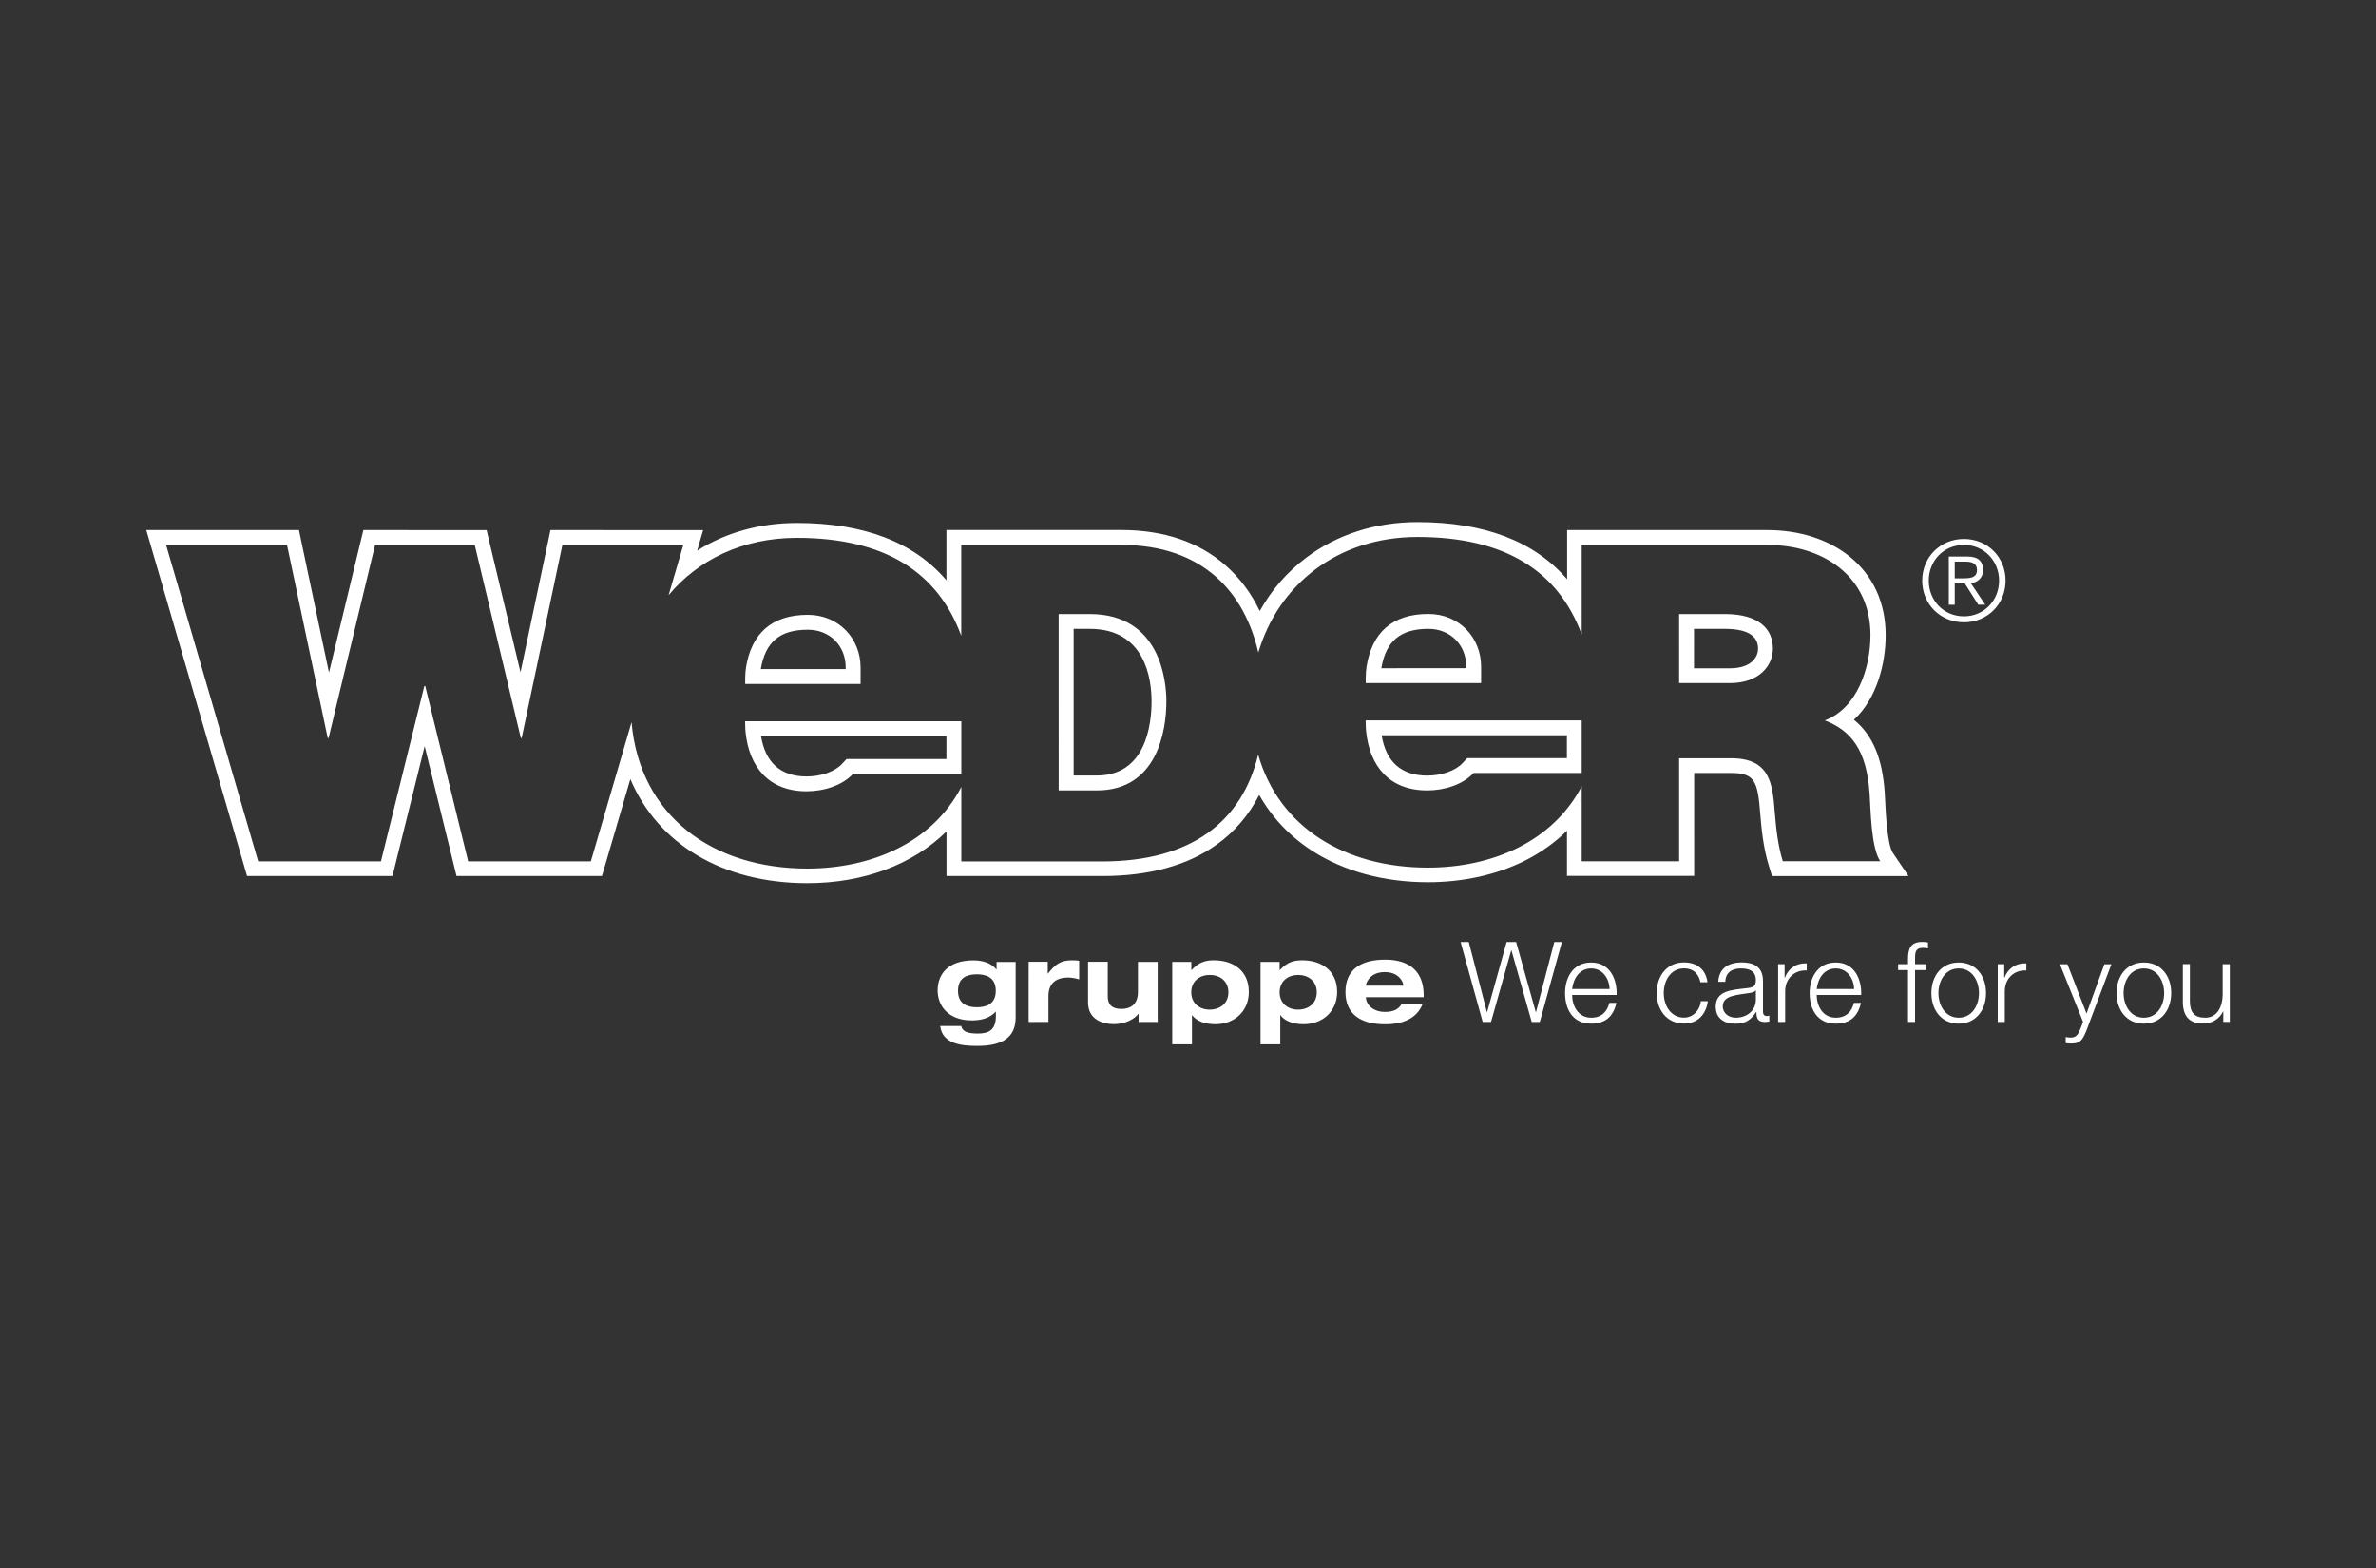 <?xml version="1.0" encoding="utf-8"?>
<svg xmlns="http://www.w3.org/2000/svg" xmlns:xlink="http://www.w3.org/1999/xlink" version="1.1" x="0px" y="0px" viewBox="0 0 300 198" style="enable-background:new 0 0 300 198;" xml:space="preserve" width="200" height="132">
<rect x="0" y="0" width="300" height="198" fill="#333333" stroke="none"/>
<style type="text/css">
	.st0{fill:#FFFFFF;}
</style>
<g id="weder">
	<g>
		<path class="st0" d="M96.09,92.96h23.41v2.89h-11.79h-0.83l-0.56,0.61c-0.89,0.97-2.65,1.59-4.48,1.59    C98.58,98.04,96.65,96.33,96.09,92.96 M174.45,92.85h23.39v2.89h-11.77h-0.83l-0.56,0.61c-0.89,0.97-2.65,1.59-4.48,1.59    C176.93,97.93,175,96.22,174.45,92.85 M96.06,84.49c0.58-3.44,2.42-4.97,5.94-4.97c2.77,0,4.78,2.01,4.78,4.78v0.19h-4.98H96.06z     M213.89,79.41h3.88c2.79,0,4.21,0.84,4.21,2.49c0,1.14-0.93,2.48-3.54,2.49h-4.55V79.41z M135.56,79.41h2.04    c7.04,0,7.8,6.4,7.8,9.15c0,2.82-0.67,9.37-6.91,9.37h-2.93V79.41z M174.41,84.38c0.58-3.44,2.42-4.97,5.94-4.97    c2.77,0,4.78,2.01,4.78,4.78v0.19h-4.98H174.41z M178.97,65.93c-5.3,0-10.16,1.56-14.07,4.51c-2.4,1.81-4.38,4.09-5.84,6.72    c-1.09-2.27-2.54-4.21-4.33-5.78c-3.37-2.95-7.8-4.45-13.16-4.45h-20.19h-1.88v1.88v4.47c-4.09-4.81-10.42-7.24-18.88-7.24    c-4.68,0-8.98,1.21-12.59,3.49l0.05-0.19l0.7-2.4h-2.5H71.02H69.5l-0.31,1.49l-3.47,16.46l-3.94-16.51l-0.34-1.44h-1.48H47.36    h-1.48l-0.35,1.44l-3.99,16.55l-3.48-16.5l-0.31-1.49h-1.52H20.97h-2.5l0.7,2.4l11.63,39.93l0.39,1.35h1.41h15.49h1.47l0.35-1.43    l3.71-14.97l3.67,14.97l0.35,1.43h1.47H74.6H76l0.4-1.35l3.19-10.89c3.46,8.17,11.61,13.14,22.34,13.14    c7.15,0,13.36-2.37,17.58-6.53v3.75v1.88h1.88h17.79c5.88,0,10.73-1.32,14.39-3.93c2.3-1.63,4.11-3.75,5.42-6.31    c1.6,2.83,3.84,5.21,6.63,7.02c4.01,2.61,9.09,4,14.67,4c4.46,0,8.69-0.94,12.23-2.71c2.01-1.01,3.8-2.28,5.33-3.79v3.82v1.88    h1.88h12.3h1.88v-1.88V97.61h4.67c2.97,0,3.36,1.04,3.67,5.12c0.16,1.99,0.39,4.3,1.08,6.56l0.41,1.33h1.39h12.3h3.54l-1.98-2.93    c-0.69-1.03-0.89-5-0.96-6.5c-0.02-0.44-0.04-0.82-0.06-1.13c-0.29-4.3-1.52-7.25-3.89-9.17c2.91-2.7,4.01-7.12,4.01-10.67    c0-4.13-1.6-7.59-4.62-10c-2.65-2.12-6.31-3.28-10.29-3.28h-23.43h-1.88v1.88v4.33C193.74,68.35,187.42,65.93,178.97,65.93     M101.84,99.92c2.16,0,4.5-0.72,5.87-2.2h13.67v-6.64h-27.3c0,0.69,0.04,1.25,0.05,1.31C94.57,96.87,97.09,99.92,101.84,99.92     M180.2,99.81c2.16,0,4.5-0.72,5.86-2.2h13.65v-6.64h-27.28c0,0.69,0.04,1.25,0.05,1.31C172.92,96.77,175.44,99.81,180.2,99.81     M94.09,86.37h7.72h6.85V84.3c0-3.67-2.76-6.66-6.66-6.66c-4.59,0-7.12,2.37-7.81,6.66C94.06,85.1,94.09,86.37,94.09,86.37     M212.01,86.26h6.43c3.73-0.01,5.41-2.24,5.41-4.36c0-2.36-1.63-4.36-6.08-4.36h-5.76V86.26z M133.68,99.81h4.81    c7.61,0,8.78-7.5,8.78-11.25c0-2.52-0.73-11.02-9.68-11.02h-3.92V99.81z M172.44,86.26h7.72h6.85v-2.07    c0-3.68-2.76-6.66-6.66-6.66c-4.59,0-7.12,2.37-7.81,6.66C172.41,84.99,172.44,86.26,172.44,86.26 M178.97,67.81    c11.11,0,17.77,4.32,20.74,12.3v-11.3h23.43c6.93,0,13.03,3.86,13.03,11.41c0,4.14-1.69,9.24-5.77,10.75    c3.36,1.29,5.29,3.78,5.66,9.22c0.13,1.9,0.17,6.82,1.34,8.56h-12.3c-0.62-2.01-0.84-4.08-1.01-6.15    c-0.28-3.8-0.67-6.85-5.54-6.85h-6.54v13.01h-12.3v-9.47c-3.65,7-11.32,10.27-19.44,10.27c-10.46,0-18.79-5.09-21.41-14.27    c-2.04,8.44-8.43,13.49-19.69,13.49h-17.79v-9.41c-3.64,7.02-11.33,10.31-19.46,10.31c-11.96,0-21.14-6.65-22.18-18.48    l-5.14,17.57H59.11l-5.42-22.15h-0.11l-5.48,22.15H32.6L20.97,68.81h15.27l5.14,24.38h0.11l5.87-24.38h12.58l5.82,24.38h0.11    l5.14-24.38h15.27l-1.86,6.35c3.68-4.43,9.3-7.24,16.19-7.24c11.13,0,17.8,4.34,20.76,12.36V68.81h20.19    c10.43,0,15.59,6.09,17.32,13.59C161.37,73.95,168.77,67.81,178.97,67.81"/>
		<path class="st0" d="M281.53,121.75h-0.89v3.83c0,1.49-0.67,2.93-2.19,2.93c-1.42,0-1.91-0.69-1.95-2.01v-4.76h-0.89v4.74    c0,1.71,0.71,2.77,2.56,2.77c1.09,0,2.05-0.55,2.52-1.53h0.03v1.32h0.82V121.75z M270.69,121.54c-2.22,0-3.45,1.77-3.45,3.86    c0,2.09,1.23,3.86,3.45,3.86c2.22,0,3.45-1.77,3.45-3.86C274.15,123.31,272.91,121.54,270.69,121.54 M270.69,122.29    c1.7,0,2.56,1.57,2.56,3.11s-0.86,3.11-2.56,3.11c-1.7,0-2.56-1.57-2.56-3.11S268.99,122.29,270.69,122.29 M263.01,129.03    l-0.31,0.84c-0.3,0.68-0.48,1.15-1.27,1.15c-0.21,0-0.4-0.03-0.61-0.07v0.75c0.16,0.06,0.33,0.06,0.68,0.07    c1.12,0,1.4-0.35,1.92-1.59l3.17-8.42h-0.89l-2.25,6.23l-2.41-6.23h-0.95L263.01,129.03z M252.24,129.05h0.89v-3.89    c0-1.53,1.1-2.69,2.72-2.62v-0.89c-1.32-0.06-2.31,0.62-2.76,1.81h-0.03v-1.71h-0.82V129.05z M247.31,121.54    c-2.22,0-3.45,1.77-3.45,3.86c0,2.09,1.23,3.86,3.45,3.86s3.45-1.77,3.45-3.86C250.77,123.31,249.54,121.54,247.31,121.54     M247.31,122.29c1.7,0,2.56,1.57,2.56,3.11s-0.86,3.11-2.56,3.11s-2.56-1.57-2.56-3.11S245.62,122.29,247.31,122.29     M243.24,121.75h-1.44v-0.64c0-0.78,0-1.42,0.98-1.42c0.21,0,0.41,0.03,0.65,0.07v-0.76c-0.28-0.04-0.48-0.06-0.75-0.06    c-1.44,0-1.77,0.88-1.77,2.14v0.67h-1.25v0.75h1.25v6.55h0.89v-6.55h1.44V121.75z M235,125.64c0.07-2.05-0.88-4.1-3.21-4.1    c-2.32,0-3.3,1.94-3.3,3.86c0,2.08,0.98,3.86,3.3,3.86c1.85,0,2.8-0.96,3.18-2.62h-0.89c-0.28,1.12-0.99,1.87-2.29,1.87    c-1.7,0-2.41-1.57-2.41-2.87H235z M229.38,124.89c0.16-1.33,0.93-2.6,2.41-2.6c1.43,0,2.28,1.26,2.32,2.6H229.38z M224.51,129.05    h0.89v-3.89c0-1.53,1.1-2.69,2.72-2.62v-0.89c-1.32-0.06-2.31,0.62-2.76,1.81h-0.03v-1.71h-0.82V129.05z M221.7,126.22    c0,1.43-1.17,2.29-2.55,2.29c-0.85,0-1.63-0.55-1.63-1.44c0-1.42,1.88-1.42,3.4-1.68c0.24-0.04,0.64-0.11,0.75-0.33h0.03V126.22z     M217.84,123.99c0.04-1.19,0.84-1.7,1.95-1.7c1.06,0,1.91,0.3,1.91,1.5c0,0.79-0.41,0.92-1.15,0.99    c-1.93,0.23-3.92,0.31-3.92,2.35c0,1.47,1.09,2.14,2.45,2.14c1.42,0,2.02-0.54,2.66-1.49h0.03c0,0.75,0.14,1.27,1.05,1.27    c0.24,0,0.37-0.01,0.58-0.06v-0.75c-0.1,0.04-0.18,0.06-0.28,0.06c-0.35,0-0.52-0.18-0.52-0.54v-3.88c0-1.97-1.4-2.35-2.69-2.35    c-1.68,0-2.86,0.74-2.96,2.45H217.84z M215.59,124.04c-0.21-1.68-1.39-2.51-2.96-2.51c-2.22,0-3.45,1.77-3.45,3.86    c0,2.09,1.23,3.86,3.45,3.86c1.64,0,2.77-1.06,3.01-2.83h-0.89c-0.11,1.2-1.03,2.08-2.12,2.08c-1.7,0-2.56-1.57-2.56-3.11    s0.86-3.11,2.56-3.11c1.17,0,1.83,0.66,2.07,1.75H215.59z M204.12,125.64c0.07-2.05-0.88-4.1-3.21-4.1c-2.32,0-3.3,1.94-3.3,3.86    c0,2.08,0.98,3.86,3.3,3.86c1.85,0,2.8-0.96,3.18-2.62h-0.89c-0.28,1.12-0.99,1.87-2.29,1.87c-1.7,0-2.41-1.57-2.41-2.87H204.12z     M198.5,124.89c0.16-1.33,0.93-2.6,2.41-2.6c1.43,0,2.28,1.26,2.32,2.6H198.5z M187.21,129.05h1.05l2.55-9.04h0.03l2.56,9.04h1.02    l2.79-10.1h-0.96l-2.31,8.85h-0.03l-2.48-8.85h-1.2l-2.46,8.85h-0.03l-2.29-8.85h-1.03L187.21,129.05z M176.96,126.79    c-0.35,0.66-1.05,0.99-2.07,0.99c-1.7,0-2.43-1.1-2.43-1.83v-0.03h7.3v-0.23c0-2.84-1.59-4.51-4.87-4.51c-3,0-5.01,1.2-5.01,4.08    c0,2.87,2.01,4.08,5.01,4.08c2.28,0,4.01-0.75,4.73-2.55H176.96z M172.46,124.46v-0.03c0-0.17,0.4-1.68,2.38-1.68    c1.81,0,2.35,1.27,2.35,1.68v0.03H172.46z M161.57,125.3c0-1.43,1.09-2.19,2.34-2.19c1.26,0,2.35,0.76,2.35,2.19    s-1.09,2.19-2.35,2.19C162.66,127.5,161.57,126.73,161.57,125.3 M159.16,131.87h2.49v-3.67h0.03c0.5,0.68,1.5,1.13,2.92,1.13    c2.39,0,4.23-1.61,4.23-4.08c0-2.66-1.94-3.99-4.4-3.99c-1.05,0-1.88,0.21-2.83,1.23h-0.03v-1.03h-2.41V131.87z M150.41,125.3    c0-1.43,1.09-2.19,2.34-2.19c1.26,0,2.35,0.76,2.35,2.19s-1.09,2.19-2.35,2.19C151.5,127.5,150.41,126.73,150.41,125.3     M148.01,131.87h2.49v-3.67h0.03c0.5,0.68,1.5,1.13,2.92,1.13c2.39,0,4.23-1.61,4.23-4.08c0-2.66-1.94-3.99-4.4-3.99    c-1.05,0-1.88,0.21-2.83,1.23h-0.03v-1.03h-2.41V131.87z M143.76,129.05h2.41v-7.59h-2.49v3.79c0,1.41-0.75,2.15-2.11,2.15    c-1.13,0-1.7-0.52-1.7-1.56v-4.39h-2.49v5.14c0,2.22,1.95,2.73,3.25,2.73c1.47,0,2.65-0.66,3.1-1.3h0.03V129.05z M129.89,129.05    h2.49v-3.27c0-1.47,0.79-2.34,2.51-2.34c0.47,0,0.92,0.1,1.37,0.23v-2.34c-0.28-0.06-0.62-0.07-0.91-0.07    c-1.43,0-2.12,0.51-3.03,1.68h-0.03v-1.49h-2.41V129.05z M120.96,125.11c0-1.76,1.29-2.08,2.38-2.08c1.09,0,2.39,0.33,2.39,2.08    c0,1.75-1.3,2.08-2.39,2.08C122.25,127.19,120.96,126.86,120.96,125.11 M125.82,122.39h-0.03c-0.67-0.81-1.77-1.12-2.89-1.12    c-3.17,0-4.51,1.73-4.51,3.79c0,1.95,1.33,3.79,4.32,3.79c1.26,0,2.31-0.32,3.03-1.12v0.61c0,1.85-1.06,2.17-2.29,2.17    c-1.44,0-1.94-0.33-2.08-0.95h-2.66c0.27,2.29,2.77,2.51,4.66,2.51c3.16,0,4.87-1.01,4.87-3.62v-6.98h-2.41V122.39z"/>
		<path class="st0" d="M247.97,68.06c-2.99,0-5.27,2.31-5.27,5.26c0,2.96,2.28,5.26,5.27,5.26c2.99,0,5.26-2.31,5.26-5.26    C253.24,70.37,250.96,68.06,247.97,68.06 M247.97,68.81c2.53,0,4.44,2,4.44,4.51s-1.91,4.51-4.44,4.51c-2.56,0-4.44-2-4.44-4.51    S245.41,68.81,247.97,68.81 M246.81,73.66h1.26l1.71,2.7h0.88l-1.81-2.7c0.84-0.16,1.53-0.62,1.53-1.7c0-1.09-0.61-1.68-1.98-1.68    h-2.34v6.09h0.75V73.66z M246.81,73.03v-2.11h1.37c0.74,0,1.44,0.2,1.44,1.05c0,1.03-0.91,1.06-1.83,1.06H246.81z"/>
	</g>
</g>
<g id="Ebene_18">
</g>
</svg>
